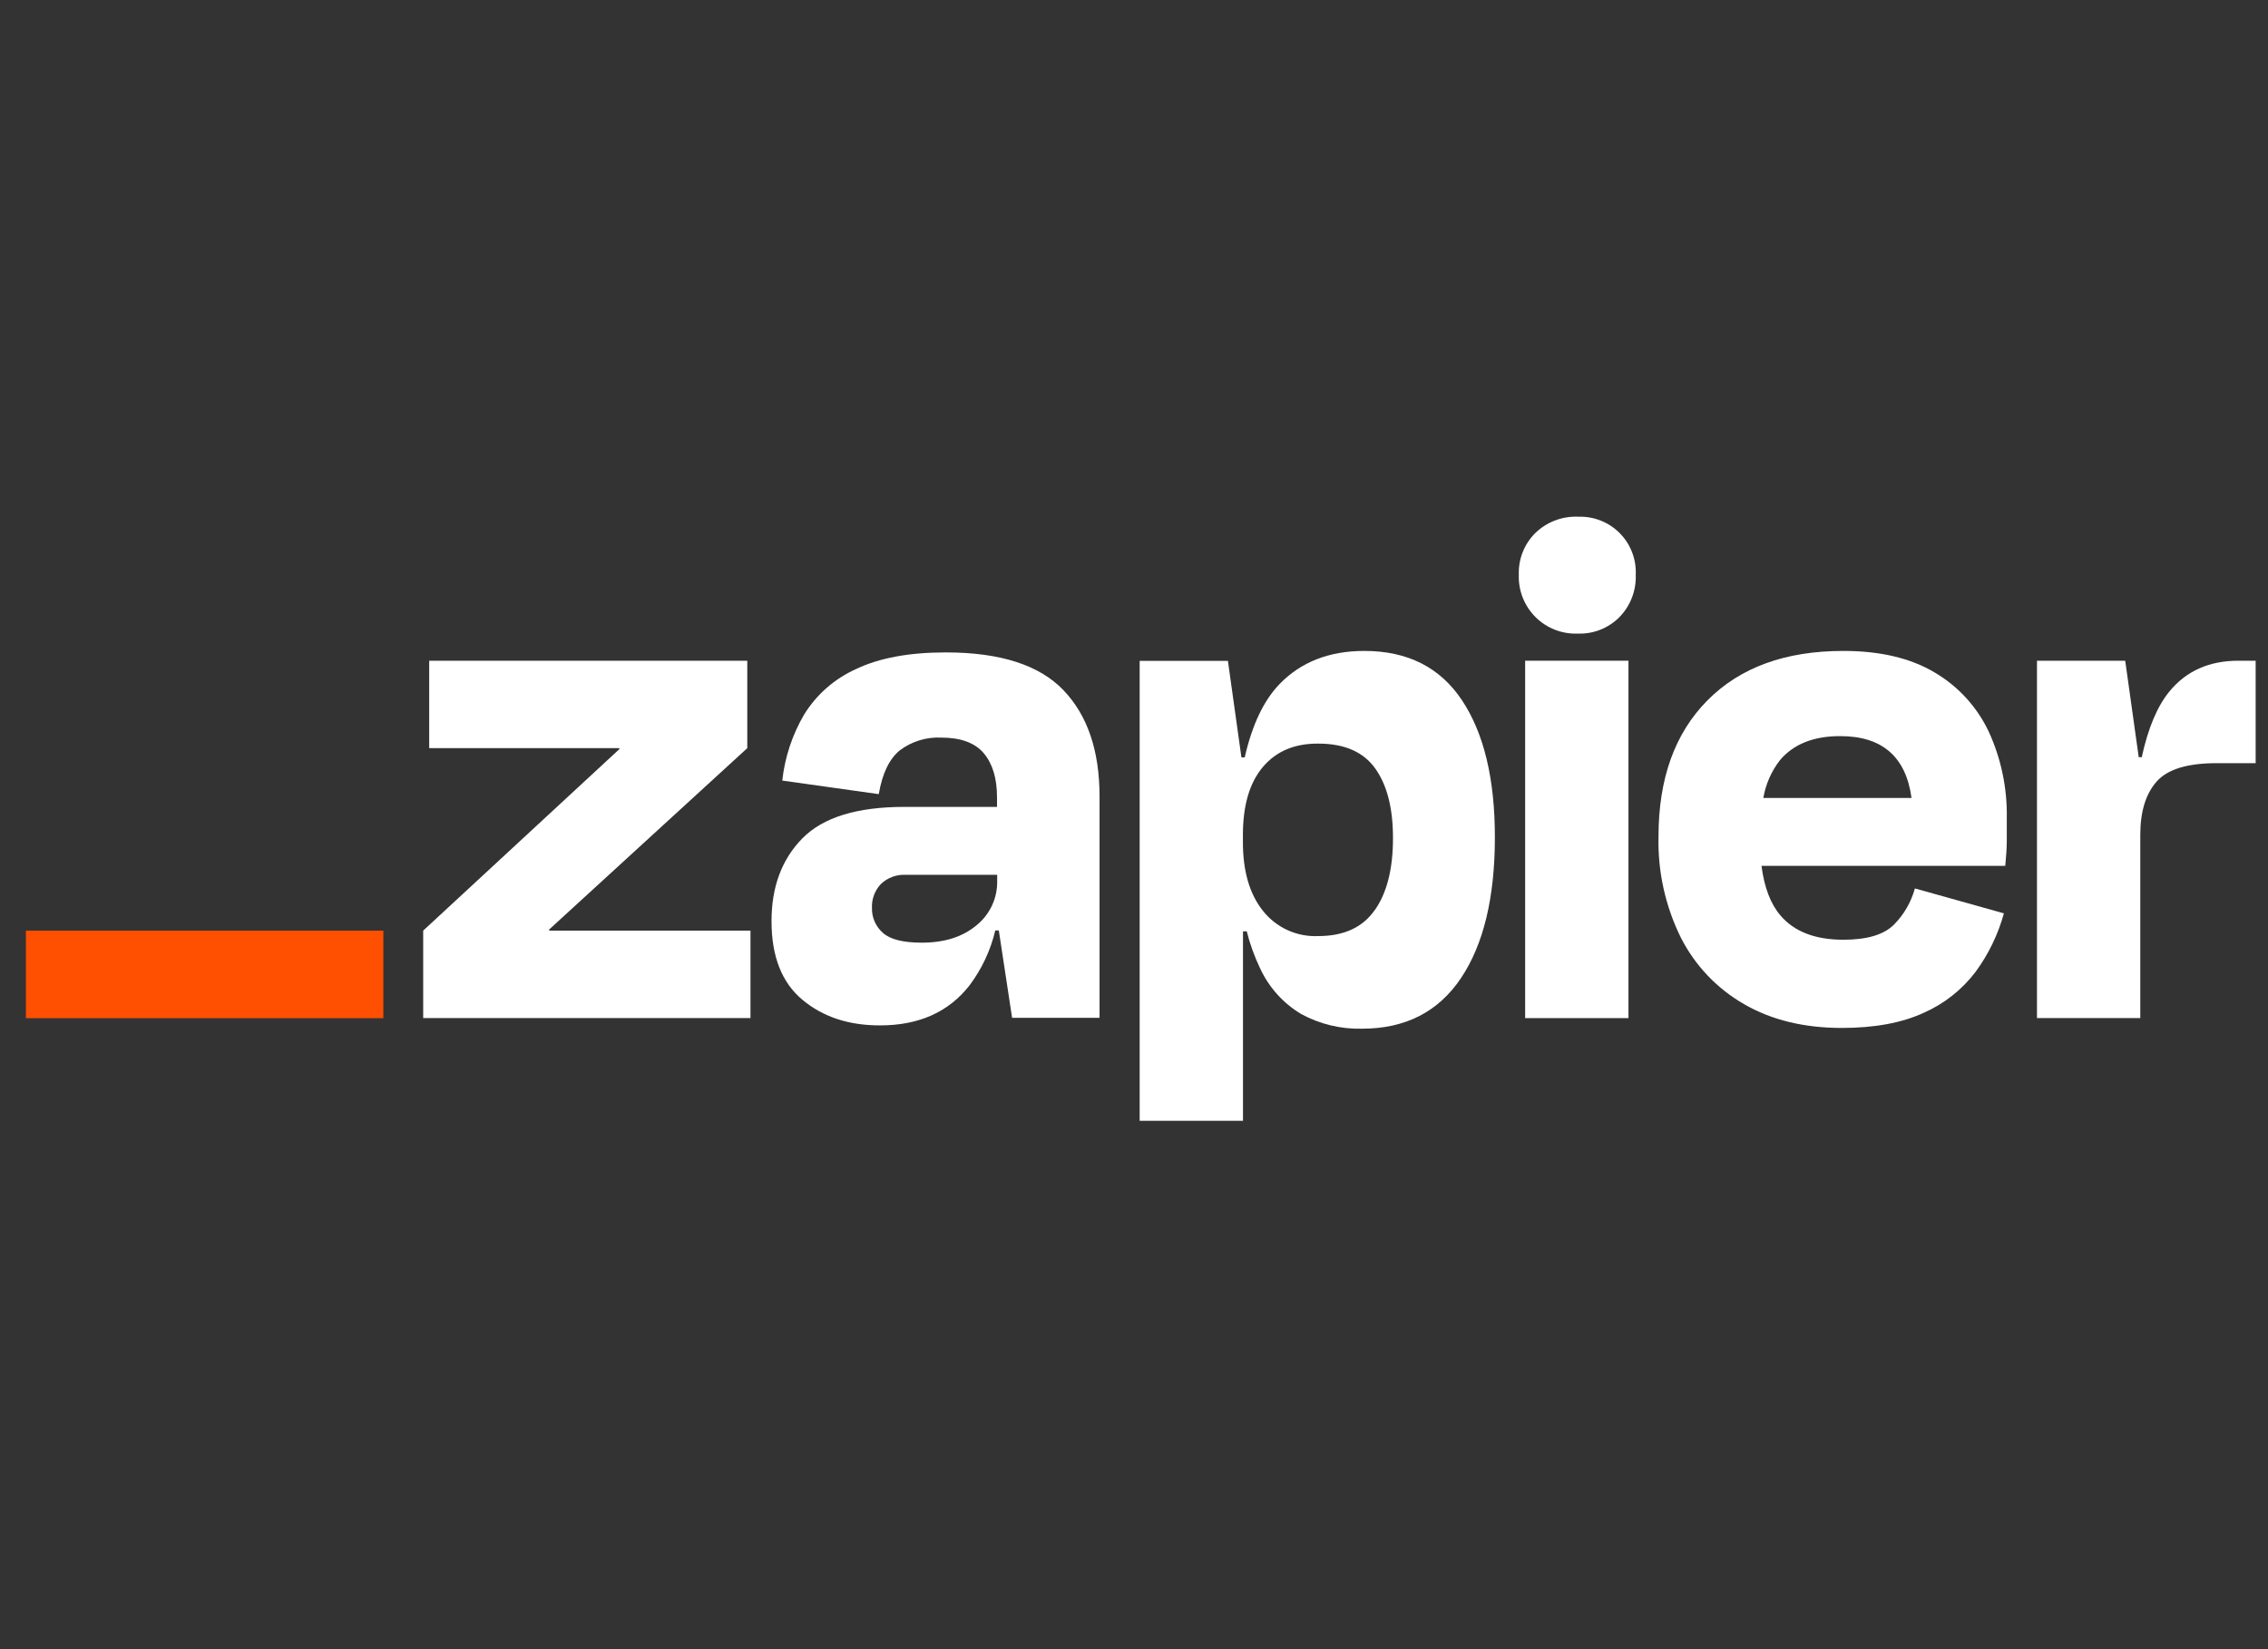 <svg width="110" height="80" viewBox="0 0 110 80" fill="none" xmlns="http://www.w3.org/2000/svg">
<rect x="0" y="0" width="110" height="80" fill="#333333" stroke="none"/>
<g clip-path="url(#clip0_3054_30603)">
<path d="M26.644 45.144L26.629 45.095L36.244 36.292V32.051H20.817V36.292H30.032L30.047 36.333L20.525 45.144V49.385H36.399V45.144H26.644Z" fill="white"/>
<path d="M45.875 31.648C44.095 31.648 42.645 31.916 41.524 32.453C40.48 32.92 39.6 33.691 38.999 34.665C38.425 35.645 38.064 36.736 37.941 37.865L42.621 38.523C42.791 37.526 43.129 36.819 43.637 36.402C44.215 35.966 44.926 35.746 45.649 35.78C46.599 35.78 47.288 36.034 47.716 36.542C48.141 37.05 48.356 37.753 48.356 38.68V39.142H43.856C41.565 39.142 39.919 39.65 38.918 40.666C37.918 41.682 37.418 43.023 37.42 44.69C37.42 46.396 37.919 47.666 38.918 48.499C39.917 49.332 41.174 49.746 42.688 49.741C44.565 49.741 46.01 49.095 47.02 47.803C47.617 47.009 48.044 46.101 48.272 45.134H48.443L49.088 49.375H53.329V38.635C53.329 36.415 52.744 34.695 51.574 33.476C50.404 32.257 48.505 31.648 45.875 31.648ZM47.358 44.888C46.685 45.449 45.804 45.728 44.707 45.728C43.802 45.728 43.174 45.57 42.822 45.253C42.651 45.103 42.514 44.918 42.422 44.709C42.33 44.501 42.286 44.275 42.291 44.047C42.281 43.832 42.315 43.618 42.391 43.416C42.466 43.215 42.582 43.031 42.731 42.876C42.892 42.725 43.081 42.608 43.289 42.533C43.496 42.457 43.717 42.425 43.937 42.437H48.364V42.729C48.373 43.142 48.287 43.551 48.113 43.925C47.938 44.3 47.68 44.629 47.358 44.888Z" fill="white"/>
<path d="M78.982 32.051H73.971V49.388H78.982V32.051Z" fill="white"/>
<path d="M108.561 32.051C107.145 32.051 106.029 32.55 105.213 33.549C104.627 34.267 104.182 35.328 103.877 36.732H103.73L103.075 32.051H98.795V49.385H103.806V40.496C103.806 39.375 104.069 38.516 104.594 37.918C105.118 37.32 106.087 37.021 107.499 37.021H109.401V32.051H108.561Z" fill="white"/>
<path d="M93.826 32.617C92.656 31.922 91.18 31.575 89.399 31.576C86.595 31.576 84.401 32.374 82.816 33.971C81.231 35.568 80.439 37.769 80.439 40.575C80.398 42.271 80.768 43.952 81.518 45.474C82.204 46.831 83.272 47.956 84.591 48.712C85.918 49.48 87.498 49.864 89.328 49.865C90.911 49.865 92.234 49.622 93.295 49.134C94.293 48.696 95.162 48.01 95.82 47.14C96.446 46.287 96.91 45.326 97.191 44.306L92.874 43.097C92.692 43.76 92.342 44.366 91.858 44.854C91.37 45.342 90.553 45.586 89.406 45.586C88.044 45.586 87.028 45.196 86.359 44.415C85.874 43.851 85.569 43.046 85.434 42.002H97.257C97.305 41.514 97.331 41.106 97.331 40.775V39.696C97.359 38.246 97.06 36.808 96.455 35.49C95.888 34.289 94.972 33.288 93.826 32.617ZM89.254 35.709C91.286 35.709 92.438 36.708 92.711 38.708H85.523C85.637 38.041 85.914 37.412 86.328 36.877C86.987 36.096 87.962 35.707 89.254 35.709Z" fill="white"/>
<path d="M76.519 25.064C76.142 25.051 75.766 25.114 75.414 25.25C75.062 25.385 74.74 25.59 74.469 25.852C74.201 26.116 73.992 26.433 73.853 26.783C73.714 27.133 73.65 27.507 73.664 27.883C73.65 28.262 73.715 28.639 73.854 28.991C73.993 29.343 74.202 29.663 74.47 29.931C74.738 30.199 75.058 30.408 75.411 30.547C75.763 30.685 76.14 30.749 76.519 30.735C76.895 30.75 77.27 30.685 77.619 30.547C77.969 30.408 78.286 30.198 78.55 29.93C78.813 29.66 79.017 29.339 79.152 28.987C79.287 28.635 79.349 28.26 79.335 27.883C79.353 27.509 79.292 27.135 79.156 26.786C79.021 26.436 78.815 26.119 78.55 25.854C78.285 25.589 77.968 25.382 77.618 25.247C77.269 25.111 76.895 25.05 76.521 25.067L76.519 25.064Z" fill="white"/>
<path d="M66.174 31.576C64.467 31.576 63.096 32.112 62.059 33.184C61.292 33.978 60.729 35.163 60.37 36.74H60.21L59.555 32.059H55.275V54.369H60.286V45.179H60.469C60.622 45.792 60.837 46.388 61.109 46.957C61.533 47.885 62.229 48.663 63.103 49.187C64.01 49.682 65.032 49.928 66.064 49.901C68.163 49.901 69.76 49.084 70.857 47.45C71.954 45.816 72.503 43.536 72.503 40.61C72.503 37.784 71.972 35.572 70.911 33.974C69.849 32.375 68.27 31.576 66.174 31.576ZM66.682 44.138C66.098 44.985 65.183 45.408 63.939 45.408C63.426 45.432 62.914 45.333 62.447 45.12C61.98 44.906 61.57 44.585 61.252 44.181C60.603 43.367 60.28 42.252 60.282 40.836V40.506C60.282 39.069 60.605 37.968 61.252 37.204C61.898 36.441 62.794 36.063 63.939 36.072C65.205 36.072 66.126 36.474 66.7 37.278C67.274 38.082 67.561 39.204 67.561 40.643C67.564 42.132 67.273 43.297 66.687 44.138H66.682Z" fill="white"/>
<path d="M18.593 45.145H1.256V49.391H18.593V45.145Z" fill="#FF4F00"/>
</g>
<defs>
<clipPath id="clip0_3054_30603">
<rect width="108.147" height="29.416" fill="white" transform="translate(1.256 25.062)"/>
</clipPath>
</defs>
</svg>
